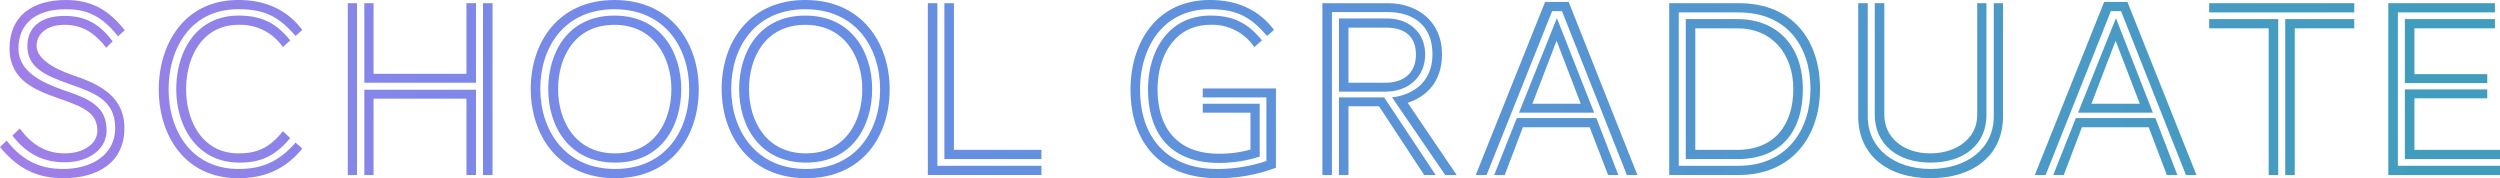 <svg xmlns="http://www.w3.org/2000/svg" xmlns:xlink="http://www.w3.org/1999/xlink" width="785.7" height="56" viewBox="0 0 785.7 56">
  <defs>
    <linearGradient id="名称未設定グラデーション_139" data-name="名称未設定グラデーション 139" y1="28" x2="785.67" y2="28" gradientUnits="userSpaceOnUse">
      <stop offset="0" stop-color="#a17ee8"/>
      <stop offset="0.28" stop-color="#6c8de8"/>
      <stop offset="0.97" stop-color="#419dbd"/>
    </linearGradient>
  </defs>
  <g id="レイヤー_2" data-name="レイヤー 2">
    <g id="原宿バナーなし">
      <g>
        <path d="M33.4,15c-3.8-4.8-7.6-7.2-13.1-7.2s-8.8,2.8-8.8,6.6,4.7,6.9,11.3,9.2,16.3,5.7,16.3,16.6S30.7,56,19.9,56C12,56,5.8,53.3,0,46.2l2.1-2c5.6,7.2,11.7,8.9,17.8,8.9,8.3,0,16.3-4,16.3-12.9S29.4,29.1,21.8,26.4,8.6,21.3,8.6,14.4C8.6,9.1,12.2,5,20.3,5c5.8,0,10.6,1.9,15.1,8Zm3.7-3.6C31.5,4.3,26.4,2.9,20.7,2.9,10.6,2.9,5.8,8,5.8,15.2s7.1,10.6,13.8,13c9.4,3.1,13.9,5.6,13.9,12.9,0,5.4-5.1,9.9-13.2,9.9-6.1,0-11.7-2.2-16.4-8.4l2.3-2.2c3.8,5,8.1,7.8,14.1,7.8s10.3-3,10.3-7.1c0-5.7-4.5-7.5-11.9-10.1S3,25.4,3,15.2,10.2,0,20.7,0c7.4,0,13.1,2.6,18.5,9.5Z" fill="url(#名称未設定グラデーション_139)"/>
        <path d="M95,46.7c-4.9,6-11.2,9.3-20.1,9.3-17.1,0-25-13.8-25-27.9S57.8,0,74.9,0C84.2,0,90.6,3.6,95,9.4l-2.1,1.9c-5.3-6.1-9.7-8.4-18-8.4C59.9,2.9,53,15.2,53,28.1s7.1,25,22,25c7.2,0,12.6-2.2,17.9-8.3Zm-3.8-3.3c-5,6-9.7,7.7-16,7.7C61.8,51.1,55.4,39.6,55.4,28S61.5,4.9,75,4.9c6.7,0,11.6,2,16.2,7.8l-2.3,2.1A16.2,16.2,0,0,0,75,7.8C63.6,7.8,58.5,17.9,58.5,28S63.6,48.2,75,48.2c5.7,0,9.8-1.7,13.9-7Z" fill="url(#名称未設定グラデーション_139)"/>
        <path d="M109.3,55V1h2.9V55Zm5.2-29V1h2.9V23.2h29.2V1h3V26Zm32.1,29V31H117.4V55h-2.9V28.2h35.1V55Zm5.2,0V1h3V55Z" fill="url(#名称未設定グラデーション_139)"/>
        <path d="M166.8,27.9c0-14.5,8.6-27.9,26.3-27.9s26.5,13.4,26.5,28.1S211,56,193.3,56,166.8,42.6,166.8,27.9Zm49.8.2c0-13.2-7.7-25.2-23.5-25.2s-23.3,12-23.3,25,7.7,25.2,23.5,25.2S216.6,41.1,216.6,28.1ZM172.3,28c0-11.4,6.1-23.1,20.8-23.1s21,11.7,21,23.1S208,51.1,193.3,51.1,172.3,39.4,172.3,28ZM211,28c0-9.8-5.4-20.2-17.9-20.2S175.4,18,175.4,28s5.4,20.2,17.9,20.2S211,38,211,28Z" fill="url(#名称未設定グラデーション_139)"/>
        <path d="M226.8,27.9c0-14.5,8.6-27.9,26.3-27.9s26.5,13.4,26.5,28.1S271,56,253.3,56,226.8,42.6,226.8,27.9Zm49.8.2c0-13.2-7.7-25.2-23.5-25.2s-23.3,12-23.3,25,7.7,25.2,23.5,25.2S276.6,41.1,276.6,28.1ZM232.3,28c0-11.4,6.1-23.1,20.8-23.1s21,11.7,21,23.1S268,51.1,253.3,51.1,232.3,39.4,232.3,28ZM271,28c0-9.8-5.4-20.2-17.9-20.2S235.4,18,235.4,28s5.4,20.2,17.9,20.2S271,38,271,28Z" fill="url(#名称未設定グラデーション_139)"/>
        <path d="M291.6,55V1h3V52.1h32.7V55Zm5.2-5V1h3V47.1h27.5V50Z" fill="url(#名称未設定グラデーション_139)"/>
        <path d="M398,30.6H378V27.8h23V52.7A51.2,51.2,0,0,1,382.5,56c-17.2,0-27.2-10.6-27.2-27.9,0-14.3,7.9-28.1,24.9-28.1,9.4,0,15.8,3.6,20.2,9.4l-2.2,1.9c-5.2-6.1-9.6-8.4-18-8.4-14.9,0-21.9,12.3-21.9,25.2,0,15.5,8.9,25,24.2,25A48.4,48.4,0,0,0,398,50.6Zm-5,4.8H378V32.6h17.9V49.2a41.3,41.3,0,0,1-12.9,2c-15.1,0-22.2-9.2-22.2-23.2,0-11.5,6.1-23.1,19.6-23.1,6.6,0,11.6,2,16.2,7.8l-2.4,2.1a15.9,15.9,0,0,0-13.8-7C369,7.8,363.8,17.9,363.8,28c0,12.2,6.2,20.3,19.2,20.3A35.6,35.6,0,0,0,393,47Z" fill="url(#名称未設定グラデーション_139)"/>
        <path d="M454.2,55,437.5,30.6c6.1-.7,12.7-4.4,12.7-13.6s-6.3-13.2-14-13.2H418.6V55h-3V1h20.6c9.3,0,17,5.8,17,16,0,8.4-4.6,13.3-10.8,15.3L457.8,55ZM420.8,28.8V5.8h15.1c6.7,0,12,4.2,12,11.3s-5.3,11.7-12.5,11.7ZM447.6,55,433.4,33.4h-9.6V55h-3V30.6H435L451.2,55ZM435.4,26c5.6,0,9.6-2.9,9.6-8.9s-4-8.4-9.1-8.4H423.8V26Z" fill="url(#名称未設定グラデーション_139)"/>
        <path d="M511.3,55,490.9,3.5h-3.1L467.2,55h-3.4L485.6.6H493L514.6,55Zm-5.9,0-5.8-15h-21l-5.7,15h-3.3l7.1-17.9h25L508.6,55Zm-28-19.6L489.3,5.7,501,35.4Zm11.8-22.6-7.6,19.8h15.2Z" fill="url(#名称未設定グラデーション_139)"/>
        <path d="M524.6,55V1h21.8C563.9,1,572,13.2,572,27.9S563.4,55,546.4,55Zm21.8-2.9c15,0,22.6-11.1,22.6-24.2s-7.2-24-22.6-24H527.6V52.1ZM529.8,50V6H546c12.6,0,20.6,8.5,20.6,22s-7,22-20.6,22ZM546,47.1c11.7,0,17.6-7.9,17.6-19.1S556.8,8.9,546,8.9H532.8V47.1Z" fill="url(#名称未設定グラデーション_139)"/>
        <path d="M626.6,1h2.9V36.6c0,12.2-9.3,19.4-22.8,19.4S584,48.7,584,36.6V1h3V36.6c0,10.1,8.4,16.5,19.7,16.5s19.9-6.3,19.9-16.5Zm-5.2,0h2.9V36.2c0,9.1-6.9,14.9-17.6,14.9s-17.5-6.1-17.5-15V1h3V36.1c0,7.1,6,12.1,14.4,12.1s14.8-4.8,14.8-12Z" fill="url(#名称未設定グラデーション_139)"/>
        <path d="M687,55,666.6,3.5h-3.2L642.9,55h-3.4L661.3.6h7.3L690.3,55Zm-6,0-5.7-15h-21l-5.7,15h-3.3l7.1-17.9h25L684.3,55ZM653.1,35.4,665,5.7l11.6,29.7Zm11.8-22.6-7.6,19.8h15.2Z" fill="url(#名称未設定グラデーション_139)"/>
        <path d="M694.3,3.9V1h45.6V3.9ZM713,55V8.9H694.3V6H716V55Zm5.2,0V6h21.7V8.9H721.2V55Z" fill="url(#名称未設定グラデーション_139)"/>
        <path d="M750.6,55V1h33.5V3.9H753.6V52.1h32.1V55Zm5.2-28.9V6h28.3V8.9H758.8V23.3h22.9v2.8Zm0,23.9V28.1h25.9v2.8H758.8V47.1h26.9V50Z" fill="url(#名称未設定グラデーション_139)"/>
      </g>
    </g>
  </g>
</svg>
